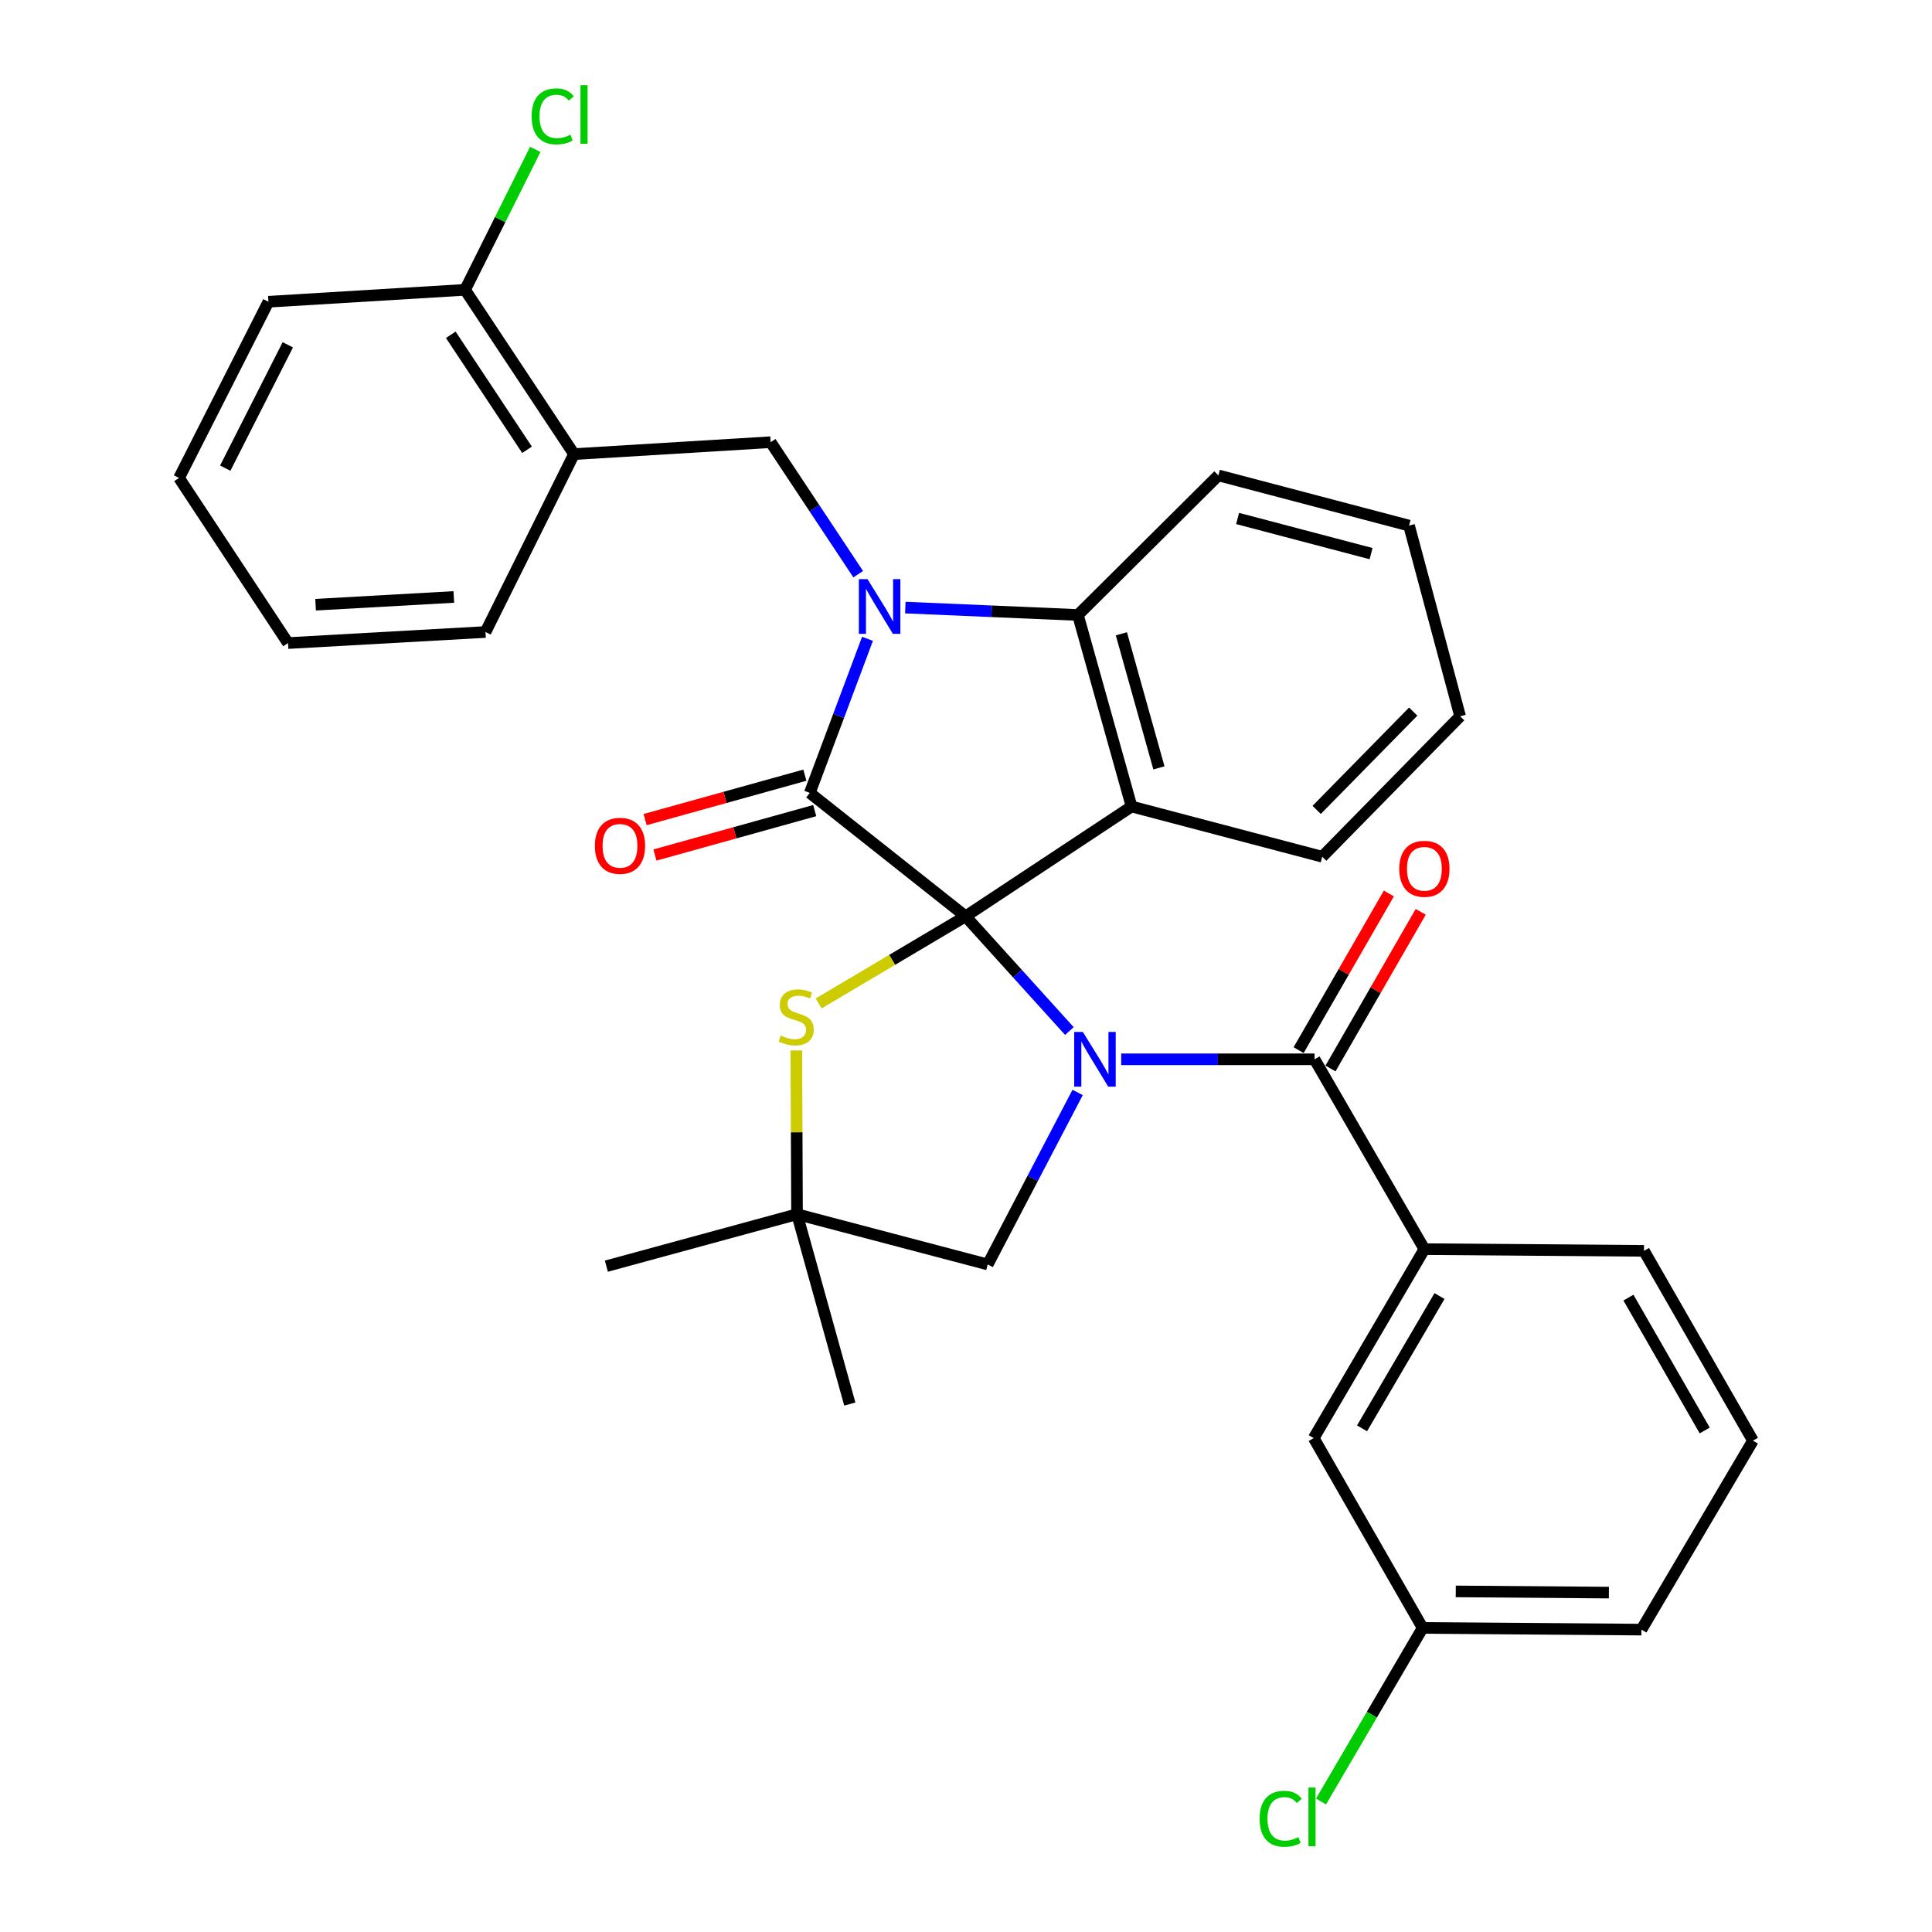 <?xml version='1.0' encoding='iso-8859-1'?>
<svg version='1.1' baseProfile='full'
              xmlns='http://www.w3.org/2000/svg'
                      xmlns:rdkit='http://www.rdkit.org/xml'
                      xmlns:xlink='http://www.w3.org/1999/xlink'
                  xml:space='preserve'
width='1000px' height='1000px' viewBox='0 0 1000 1000'>
<!-- END OF HEADER -->
<rect style='opacity:1.0;fill:#FFFFFF;stroke:none' width='1000' height='1000' x='0' y='0'> </rect>
<path class='bond-0' d='M 499.778,474.285 L 526.646,503.977' style='fill:none;fill-rule:evenodd;stroke:#000000;stroke-width:6px;stroke-linecap:butt;stroke-linejoin:miter;stroke-opacity:1' />
<path class='bond-0' d='M 526.646,503.977 L 553.514,533.67' style='fill:none;fill-rule:evenodd;stroke:#0000FF;stroke-width:6px;stroke-linecap:butt;stroke-linejoin:miter;stroke-opacity:1' />
<path class='bond-1' d='M 499.778,474.285 L 419.148,410.401' style='fill:none;fill-rule:evenodd;stroke:#000000;stroke-width:6px;stroke-linecap:butt;stroke-linejoin:miter;stroke-opacity:1' />
<path class='bond-3' d='M 499.778,474.285 L 585.693,417.452' style='fill:none;fill-rule:evenodd;stroke:#000000;stroke-width:6px;stroke-linecap:butt;stroke-linejoin:miter;stroke-opacity:1' />
<path class='bond-6' d='M 499.778,474.285 L 461.757,496.832' style='fill:none;fill-rule:evenodd;stroke:#000000;stroke-width:6px;stroke-linecap:butt;stroke-linejoin:miter;stroke-opacity:1' />
<path class='bond-6' d='M 461.757,496.832 L 423.736,519.38' style='fill:none;fill-rule:evenodd;stroke:#CCCC00;stroke-width:6px;stroke-linecap:butt;stroke-linejoin:miter;stroke-opacity:1' />
<path class='bond-4' d='M 580.331,548.297 L 630.373,548.297' style='fill:none;fill-rule:evenodd;stroke:#0000FF;stroke-width:6px;stroke-linecap:butt;stroke-linejoin:miter;stroke-opacity:1' />
<path class='bond-4' d='M 630.373,548.297 L 680.415,548.297' style='fill:none;fill-rule:evenodd;stroke:#000000;stroke-width:6px;stroke-linecap:butt;stroke-linejoin:miter;stroke-opacity:1' />
<path class='bond-9' d='M 557.78,565.452 L 534.509,609.965' style='fill:none;fill-rule:evenodd;stroke:#0000FF;stroke-width:6px;stroke-linecap:butt;stroke-linejoin:miter;stroke-opacity:1' />
<path class='bond-9' d='M 534.509,609.965 L 511.238,654.478' style='fill:none;fill-rule:evenodd;stroke:#000000;stroke-width:6px;stroke-linecap:butt;stroke-linejoin:miter;stroke-opacity:1' />
<path class='bond-2' d='M 419.148,410.401 L 434.082,370.525' style='fill:none;fill-rule:evenodd;stroke:#000000;stroke-width:6px;stroke-linecap:butt;stroke-linejoin:miter;stroke-opacity:1' />
<path class='bond-2' d='M 434.082,370.525 L 449.015,330.649' style='fill:none;fill-rule:evenodd;stroke:#0000FF;stroke-width:6px;stroke-linecap:butt;stroke-linejoin:miter;stroke-opacity:1' />
<path class='bond-12' d='M 416.599,401.234 L 375.253,412.731' style='fill:none;fill-rule:evenodd;stroke:#000000;stroke-width:6px;stroke-linecap:butt;stroke-linejoin:miter;stroke-opacity:1' />
<path class='bond-12' d='M 375.253,412.731 L 333.907,424.227' style='fill:none;fill-rule:evenodd;stroke:#FF0000;stroke-width:6px;stroke-linecap:butt;stroke-linejoin:miter;stroke-opacity:1' />
<path class='bond-12' d='M 421.697,419.567 L 380.351,431.064' style='fill:none;fill-rule:evenodd;stroke:#000000;stroke-width:6px;stroke-linecap:butt;stroke-linejoin:miter;stroke-opacity:1' />
<path class='bond-12' d='M 380.351,431.064 L 339.005,442.561' style='fill:none;fill-rule:evenodd;stroke:#FF0000;stroke-width:6px;stroke-linecap:butt;stroke-linejoin:miter;stroke-opacity:1' />
<path class='bond-7' d='M 444.199,297.203 L 421.541,263.039' style='fill:none;fill-rule:evenodd;stroke:#0000FF;stroke-width:6px;stroke-linecap:butt;stroke-linejoin:miter;stroke-opacity:1' />
<path class='bond-7' d='M 421.541,263.039 L 398.883,228.876' style='fill:none;fill-rule:evenodd;stroke:#000000;stroke-width:6px;stroke-linecap:butt;stroke-linejoin:miter;stroke-opacity:1' />
<path class='bond-33' d='M 468.591,314.484 L 513.262,316.398' style='fill:none;fill-rule:evenodd;stroke:#0000FF;stroke-width:6px;stroke-linecap:butt;stroke-linejoin:miter;stroke-opacity:1' />
<path class='bond-33' d='M 513.262,316.398 L 557.932,318.311' style='fill:none;fill-rule:evenodd;stroke:#000000;stroke-width:6px;stroke-linecap:butt;stroke-linejoin:miter;stroke-opacity:1' />
<path class='bond-5' d='M 585.693,417.452 L 557.932,318.311' style='fill:none;fill-rule:evenodd;stroke:#000000;stroke-width:6px;stroke-linecap:butt;stroke-linejoin:miter;stroke-opacity:1' />
<path class='bond-5' d='M 599.853,397.45 L 580.421,328.051' style='fill:none;fill-rule:evenodd;stroke:#000000;stroke-width:6px;stroke-linecap:butt;stroke-linejoin:miter;stroke-opacity:1' />
<path class='bond-16' d='M 585.693,417.452 L 684.379,443.437' style='fill:none;fill-rule:evenodd;stroke:#000000;stroke-width:6px;stroke-linecap:butt;stroke-linejoin:miter;stroke-opacity:1' />
<path class='bond-8' d='M 680.415,548.297 L 737.259,646.549' style='fill:none;fill-rule:evenodd;stroke:#000000;stroke-width:6px;stroke-linecap:butt;stroke-linejoin:miter;stroke-opacity:1' />
<path class='bond-13' d='M 688.66,553.046 L 712.01,512.506' style='fill:none;fill-rule:evenodd;stroke:#000000;stroke-width:6px;stroke-linecap:butt;stroke-linejoin:miter;stroke-opacity:1' />
<path class='bond-13' d='M 712.01,512.506 L 735.361,471.967' style='fill:none;fill-rule:evenodd;stroke:#FF0000;stroke-width:6px;stroke-linecap:butt;stroke-linejoin:miter;stroke-opacity:1' />
<path class='bond-13' d='M 672.17,543.548 L 695.521,503.008' style='fill:none;fill-rule:evenodd;stroke:#000000;stroke-width:6px;stroke-linecap:butt;stroke-linejoin:miter;stroke-opacity:1' />
<path class='bond-13' d='M 695.521,503.008 L 718.872,462.469' style='fill:none;fill-rule:evenodd;stroke:#FF0000;stroke-width:6px;stroke-linecap:butt;stroke-linejoin:miter;stroke-opacity:1' />
<path class='bond-20' d='M 557.932,318.311 L 630.633,246.065' style='fill:none;fill-rule:evenodd;stroke:#000000;stroke-width:6px;stroke-linecap:butt;stroke-linejoin:miter;stroke-opacity:1' />
<path class='bond-10' d='M 412.182,543.711 L 412.361,586.097' style='fill:none;fill-rule:evenodd;stroke:#CCCC00;stroke-width:6px;stroke-linecap:butt;stroke-linejoin:miter;stroke-opacity:1' />
<path class='bond-10' d='M 412.361,586.097 L 412.541,628.482' style='fill:none;fill-rule:evenodd;stroke:#000000;stroke-width:6px;stroke-linecap:butt;stroke-linejoin:miter;stroke-opacity:1' />
<path class='bond-11' d='M 398.883,228.876 L 297.11,235.049' style='fill:none;fill-rule:evenodd;stroke:#000000;stroke-width:6px;stroke-linecap:butt;stroke-linejoin:miter;stroke-opacity:1' />
<path class='bond-14' d='M 737.259,646.549 L 679.982,744.358' style='fill:none;fill-rule:evenodd;stroke:#000000;stroke-width:6px;stroke-linecap:butt;stroke-linejoin:miter;stroke-opacity:1' />
<path class='bond-14' d='M 745.087,670.836 L 704.994,739.302' style='fill:none;fill-rule:evenodd;stroke:#000000;stroke-width:6px;stroke-linecap:butt;stroke-linejoin:miter;stroke-opacity:1' />
<path class='bond-21' d='M 737.259,646.549 L 850.924,647.437' style='fill:none;fill-rule:evenodd;stroke:#000000;stroke-width:6px;stroke-linecap:butt;stroke-linejoin:miter;stroke-opacity:1' />
<path class='bond-32' d='M 511.238,654.478 L 412.541,628.482' style='fill:none;fill-rule:evenodd;stroke:#000000;stroke-width:6px;stroke-linecap:butt;stroke-linejoin:miter;stroke-opacity:1' />
<path class='bond-23' d='M 412.541,628.482 L 439.858,726.735' style='fill:none;fill-rule:evenodd;stroke:#000000;stroke-width:6px;stroke-linecap:butt;stroke-linejoin:miter;stroke-opacity:1' />
<path class='bond-24' d='M 412.541,628.482 L 313.855,655.366' style='fill:none;fill-rule:evenodd;stroke:#000000;stroke-width:6px;stroke-linecap:butt;stroke-linejoin:miter;stroke-opacity:1' />
<path class='bond-15' d='M 297.11,235.049 L 240.721,150.011' style='fill:none;fill-rule:evenodd;stroke:#000000;stroke-width:6px;stroke-linecap:butt;stroke-linejoin:miter;stroke-opacity:1' />
<path class='bond-15' d='M 272.792,232.81 L 233.32,173.283' style='fill:none;fill-rule:evenodd;stroke:#000000;stroke-width:6px;stroke-linecap:butt;stroke-linejoin:miter;stroke-opacity:1' />
<path class='bond-22' d='M 297.11,235.049 L 251.292,327.128' style='fill:none;fill-rule:evenodd;stroke:#000000;stroke-width:6px;stroke-linecap:butt;stroke-linejoin:miter;stroke-opacity:1' />
<path class='bond-17' d='M 679.982,744.358 L 736.371,842.61' style='fill:none;fill-rule:evenodd;stroke:#000000;stroke-width:6px;stroke-linecap:butt;stroke-linejoin:miter;stroke-opacity:1' />
<path class='bond-18' d='M 240.721,150.011 L 258.889,113.671' style='fill:none;fill-rule:evenodd;stroke:#000000;stroke-width:6px;stroke-linecap:butt;stroke-linejoin:miter;stroke-opacity:1' />
<path class='bond-18' d='M 258.889,113.671 L 277.057,77.331' style='fill:none;fill-rule:evenodd;stroke:#00CC00;stroke-width:6px;stroke-linecap:butt;stroke-linejoin:miter;stroke-opacity:1' />
<path class='bond-26' d='M 240.721,150.011 L 138.937,156.185' style='fill:none;fill-rule:evenodd;stroke:#000000;stroke-width:6px;stroke-linecap:butt;stroke-linejoin:miter;stroke-opacity:1' />
<path class='bond-28' d='M 684.379,443.437 L 755.759,370.746' style='fill:none;fill-rule:evenodd;stroke:#000000;stroke-width:6px;stroke-linecap:butt;stroke-linejoin:miter;stroke-opacity:1' />
<path class='bond-28' d='M 681.509,419.201 L 731.475,368.318' style='fill:none;fill-rule:evenodd;stroke:#000000;stroke-width:6px;stroke-linecap:butt;stroke-linejoin:miter;stroke-opacity:1' />
<path class='bond-19' d='M 736.371,842.61 L 710.069,887.524' style='fill:none;fill-rule:evenodd;stroke:#000000;stroke-width:6px;stroke-linecap:butt;stroke-linejoin:miter;stroke-opacity:1' />
<path class='bond-19' d='M 710.069,887.524 L 683.767,932.438' style='fill:none;fill-rule:evenodd;stroke:#00CC00;stroke-width:6px;stroke-linecap:butt;stroke-linejoin:miter;stroke-opacity:1' />
<path class='bond-35' d='M 736.371,842.61 L 849.603,843.488' style='fill:none;fill-rule:evenodd;stroke:#000000;stroke-width:6px;stroke-linecap:butt;stroke-linejoin:miter;stroke-opacity:1' />
<path class='bond-35' d='M 753.503,823.713 L 832.766,824.328' style='fill:none;fill-rule:evenodd;stroke:#000000;stroke-width:6px;stroke-linecap:butt;stroke-linejoin:miter;stroke-opacity:1' />
<path class='bond-29' d='M 630.633,246.065 L 729.319,272.05' style='fill:none;fill-rule:evenodd;stroke:#000000;stroke-width:6px;stroke-linecap:butt;stroke-linejoin:miter;stroke-opacity:1' />
<path class='bond-29' d='M 640.591,268.364 L 709.671,286.554' style='fill:none;fill-rule:evenodd;stroke:#000000;stroke-width:6px;stroke-linecap:butt;stroke-linejoin:miter;stroke-opacity:1' />
<path class='bond-25' d='M 850.924,647.437 L 907.324,745.679' style='fill:none;fill-rule:evenodd;stroke:#000000;stroke-width:6px;stroke-linecap:butt;stroke-linejoin:miter;stroke-opacity:1' />
<path class='bond-25' d='M 842.882,671.647 L 882.361,740.417' style='fill:none;fill-rule:evenodd;stroke:#000000;stroke-width:6px;stroke-linecap:butt;stroke-linejoin:miter;stroke-opacity:1' />
<path class='bond-30' d='M 251.292,327.128 L 149.076,332.858' style='fill:none;fill-rule:evenodd;stroke:#000000;stroke-width:6px;stroke-linecap:butt;stroke-linejoin:miter;stroke-opacity:1' />
<path class='bond-30' d='M 234.895,308.988 L 163.343,312.999' style='fill:none;fill-rule:evenodd;stroke:#000000;stroke-width:6px;stroke-linecap:butt;stroke-linejoin:miter;stroke-opacity:1' />
<path class='bond-27' d='M 907.324,745.679 L 849.603,843.488' style='fill:none;fill-rule:evenodd;stroke:#000000;stroke-width:6px;stroke-linecap:butt;stroke-linejoin:miter;stroke-opacity:1' />
<path class='bond-31' d='M 138.937,156.185 L 92.676,247.386' style='fill:none;fill-rule:evenodd;stroke:#000000;stroke-width:6px;stroke-linecap:butt;stroke-linejoin:miter;stroke-opacity:1' />
<path class='bond-31' d='M 148.969,178.474 L 116.586,242.314' style='fill:none;fill-rule:evenodd;stroke:#000000;stroke-width:6px;stroke-linecap:butt;stroke-linejoin:miter;stroke-opacity:1' />
<path class='bond-34' d='M 755.759,370.746 L 729.319,272.05' style='fill:none;fill-rule:evenodd;stroke:#000000;stroke-width:6px;stroke-linecap:butt;stroke-linejoin:miter;stroke-opacity:1' />
<path class='bond-36' d='M 149.076,332.858 L 92.676,247.386' style='fill:none;fill-rule:evenodd;stroke:#000000;stroke-width:6px;stroke-linecap:butt;stroke-linejoin:miter;stroke-opacity:1' />
<path  class='atom-1' d='M 560.489 534.137
L 569.769 549.137
Q 570.689 550.617, 572.169 553.297
Q 573.649 555.977, 573.729 556.137
L 573.729 534.137
L 577.489 534.137
L 577.489 562.457
L 573.609 562.457
L 563.649 546.057
Q 562.489 544.137, 561.249 541.937
Q 560.049 539.737, 559.689 539.057
L 559.689 562.457
L 556.009 562.457
L 556.009 534.137
L 560.489 534.137
' fill='#0000FF'/>
<path  class='atom-3' d='M 449.022 299.754
L 458.302 314.754
Q 459.222 316.234, 460.702 318.914
Q 462.182 321.594, 462.262 321.754
L 462.262 299.754
L 466.022 299.754
L 466.022 328.074
L 462.142 328.074
L 452.182 311.674
Q 451.022 309.754, 449.782 307.554
Q 448.582 305.354, 448.222 304.674
L 448.222 328.074
L 444.542 328.074
L 444.542 299.754
L 449.022 299.754
' fill='#0000FF'/>
<path  class='atom-7' d='M 404.108 535.996
Q 404.428 536.116, 405.748 536.676
Q 407.068 537.236, 408.508 537.596
Q 409.988 537.916, 411.428 537.916
Q 414.108 537.916, 415.668 536.636
Q 417.228 535.316, 417.228 533.036
Q 417.228 531.476, 416.428 530.516
Q 415.668 529.556, 414.468 529.036
Q 413.268 528.516, 411.268 527.916
Q 408.748 527.156, 407.228 526.436
Q 405.748 525.716, 404.668 524.196
Q 403.628 522.676, 403.628 520.116
Q 403.628 516.556, 406.028 514.356
Q 408.468 512.156, 413.268 512.156
Q 416.548 512.156, 420.268 513.716
L 419.348 516.796
Q 415.948 515.396, 413.388 515.396
Q 410.628 515.396, 409.108 516.556
Q 407.588 517.676, 407.628 519.636
Q 407.628 521.156, 408.388 522.076
Q 409.188 522.996, 410.308 523.516
Q 411.468 524.036, 413.388 524.636
Q 415.948 525.436, 417.468 526.236
Q 418.988 527.036, 420.068 528.676
Q 421.188 530.276, 421.188 533.036
Q 421.188 536.956, 418.548 539.076
Q 415.948 541.156, 411.588 541.156
Q 409.068 541.156, 407.148 540.596
Q 405.268 540.076, 403.028 539.156
L 404.108 535.996
' fill='#CCCC00'/>
<path  class='atom-13' d='M 307.906 437.798
Q 307.906 430.998, 311.266 427.198
Q 314.626 423.398, 320.906 423.398
Q 327.186 423.398, 330.546 427.198
Q 333.906 430.998, 333.906 437.798
Q 333.906 444.678, 330.506 448.598
Q 327.106 452.478, 320.906 452.478
Q 314.666 452.478, 311.266 448.598
Q 307.906 444.718, 307.906 437.798
M 320.906 449.278
Q 325.226 449.278, 327.546 446.398
Q 329.906 443.478, 329.906 437.798
Q 329.906 432.238, 327.546 429.438
Q 325.226 426.598, 320.906 426.598
Q 316.586 426.598, 314.226 429.398
Q 311.906 432.198, 311.906 437.798
Q 311.906 443.518, 314.226 446.398
Q 316.586 449.278, 320.906 449.278
' fill='#FF0000'/>
<path  class='atom-14' d='M 724.259 449.691
Q 724.259 442.891, 727.619 439.091
Q 730.979 435.291, 737.259 435.291
Q 743.539 435.291, 746.899 439.091
Q 750.259 442.891, 750.259 449.691
Q 750.259 456.571, 746.859 460.491
Q 743.459 464.371, 737.259 464.371
Q 731.019 464.371, 727.619 460.491
Q 724.259 456.611, 724.259 449.691
M 737.259 461.171
Q 741.579 461.171, 743.899 458.291
Q 746.259 455.371, 746.259 449.691
Q 746.259 444.131, 743.899 441.331
Q 741.579 438.491, 737.259 438.491
Q 732.939 438.491, 730.579 441.291
Q 728.259 444.091, 728.259 449.691
Q 728.259 455.411, 730.579 458.291
Q 732.939 461.171, 737.259 461.171
' fill='#FF0000'/>
<path  class='atom-19' d='M 275.174 60.234
Q 275.174 53.194, 278.454 49.514
Q 281.774 45.794, 288.054 45.794
Q 293.894 45.794, 297.014 49.914
L 294.374 52.074
Q 292.094 49.074, 288.054 49.074
Q 283.774 49.074, 281.494 51.954
Q 279.254 54.794, 279.254 60.234
Q 279.254 65.834, 281.574 68.714
Q 283.934 71.594, 288.494 71.594
Q 291.614 71.594, 295.254 69.714
L 296.374 72.714
Q 294.894 73.674, 292.654 74.234
Q 290.414 74.794, 287.934 74.794
Q 281.774 74.794, 278.454 71.034
Q 275.174 67.274, 275.174 60.234
' fill='#00CC00'/>
<path  class='atom-19' d='M 300.454 44.074
L 304.134 44.074
L 304.134 74.434
L 300.454 74.434
L 300.454 44.074
' fill='#00CC00'/>
<path  class='atom-20' d='M 651.974 941.399
Q 651.974 934.359, 655.254 930.679
Q 658.574 926.959, 664.854 926.959
Q 670.694 926.959, 673.814 931.079
L 671.174 933.239
Q 668.894 930.239, 664.854 930.239
Q 660.574 930.239, 658.294 933.119
Q 656.054 935.959, 656.054 941.399
Q 656.054 946.999, 658.374 949.879
Q 660.734 952.759, 665.294 952.759
Q 668.414 952.759, 672.054 950.879
L 673.174 953.879
Q 671.694 954.839, 669.454 955.399
Q 667.214 955.959, 664.734 955.959
Q 658.574 955.959, 655.254 952.199
Q 651.974 948.439, 651.974 941.399
' fill='#00CC00'/>
<path  class='atom-20' d='M 677.254 925.239
L 680.934 925.239
L 680.934 955.599
L 677.254 955.599
L 677.254 925.239
' fill='#00CC00'/>
</svg>
